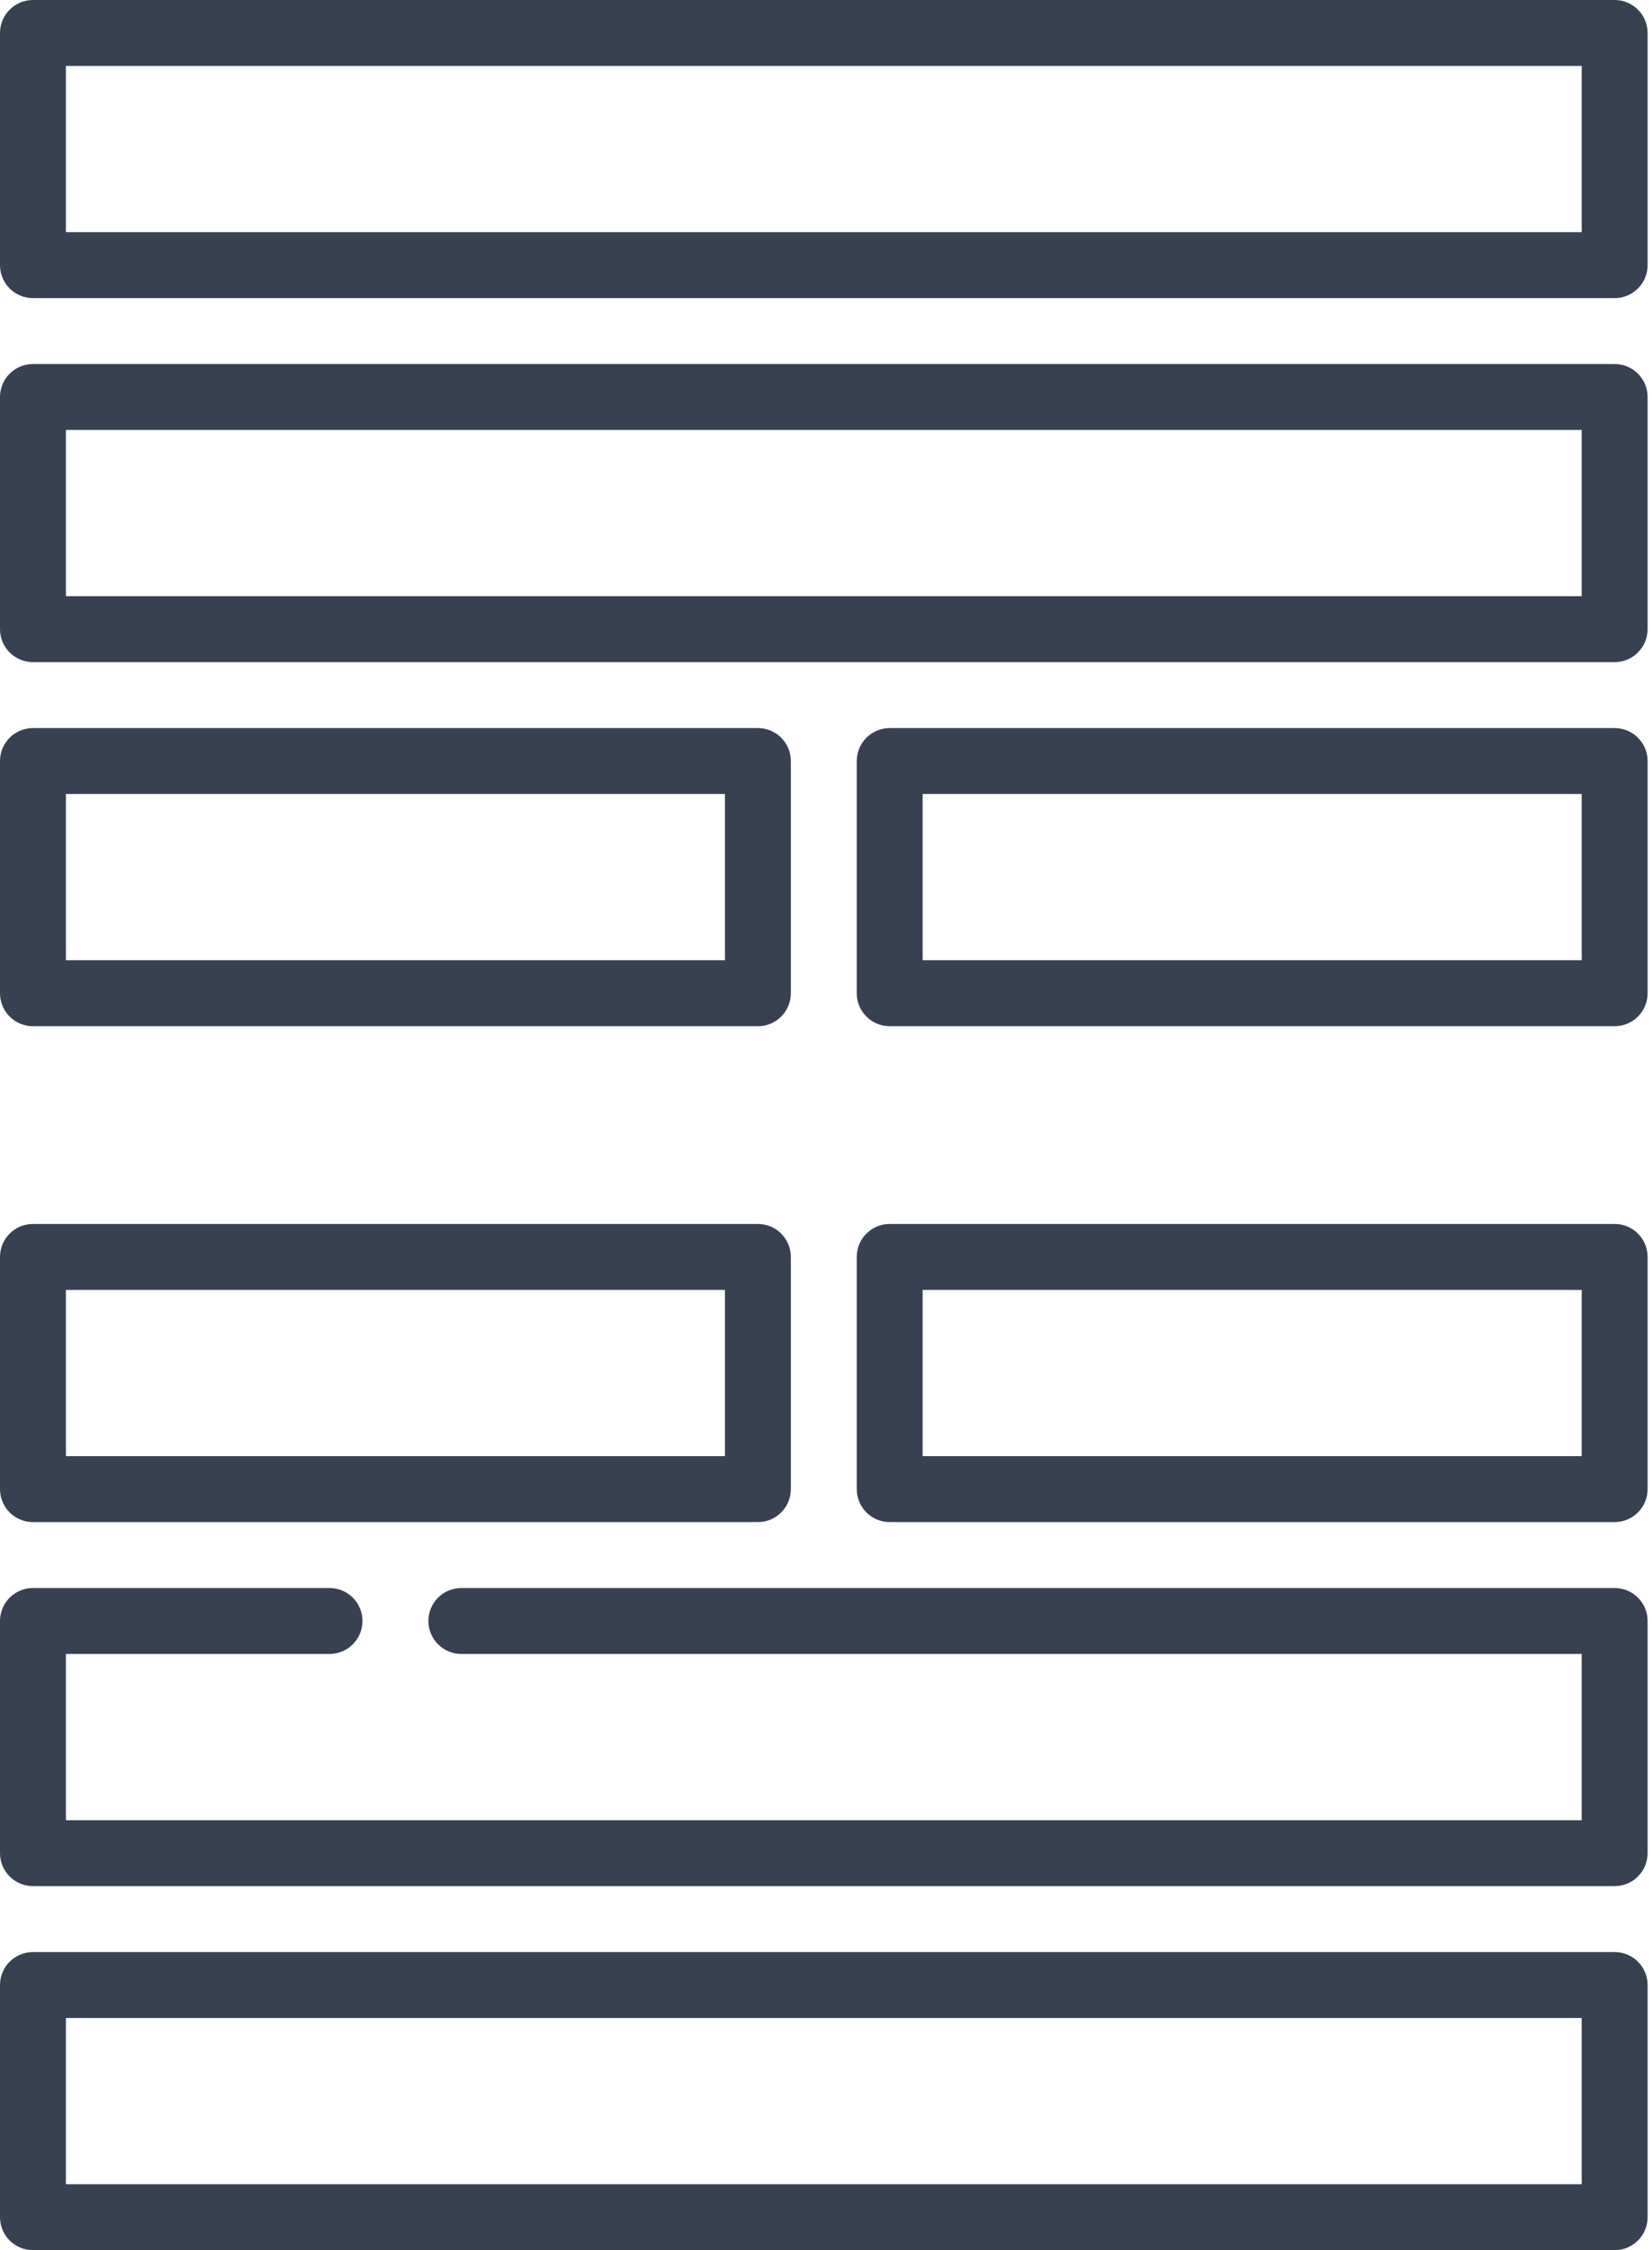 <svg width="47" height="64" viewBox="0 0 47 64" fill="none" xmlns="http://www.w3.org/2000/svg">
<path d="M0.938 29.188H21.562C22.08 29.188 22.5 28.768 22.5 28.25V21.646C22.5 21.128 22.08 20.708 21.562 20.708H0.938C0.42 20.708 0 21.128 0 21.646V28.25C0 28.768 0.42 29.188 0.938 29.188ZM1.875 22.583H20.625V27.312H1.875V22.583Z" fill="#374151"/>
<path d="M45.938 20.708H25.312C24.795 20.708 24.375 21.128 24.375 21.646V28.25C24.375 28.768 24.795 29.188 25.312 29.188H45.938C46.455 29.188 46.875 28.768 46.875 28.25V21.646C46.875 21.128 46.455 20.708 45.938 20.708ZM45 27.312H26.25V22.583H45V27.312Z" fill="#374151"/>
<path d="M0.938 43.292H21.562C22.08 43.292 22.5 42.872 22.5 42.354V35.75C22.5 35.232 22.08 34.812 21.562 34.812H0.938C0.42 34.812 0 35.232 0 35.75V42.354C0 42.872 0.42 43.292 0.938 43.292ZM1.875 36.688H20.625V41.417H1.875V36.688Z" fill="#374151"/>
<path d="M45.938 34.812H25.312C24.795 34.812 24.375 35.232 24.375 35.75V42.354C24.375 42.872 24.795 43.292 25.312 43.292H45.938C46.455 43.292 46.875 42.872 46.875 42.354V35.75C46.875 35.232 46.455 34.812 45.938 34.812ZM45 41.417H26.25V36.688H45V41.417Z" fill="#374151"/>
<path d="M45.938 55.521H0.938C0.42 55.521 0 55.941 0 56.458V63.062C0 63.58 0.42 64 0.938 64H45.938C46.455 64 46.875 63.58 46.875 63.062V56.458C46.875 55.941 46.455 55.521 45.938 55.521ZM45 62.125H1.875V57.396H45V62.125Z" fill="#374151"/>
<path d="M45.938 45.167H13.125C12.607 45.167 12.188 45.586 12.188 46.104C12.188 46.622 12.607 47.042 13.125 47.042H45V51.771H1.875V47.042H9.375C9.893 47.042 10.312 46.622 10.312 46.104C10.312 45.586 9.893 45.167 9.375 45.167H0.938C0.42 45.167 0 45.586 0 46.104V52.708C0 53.226 0.42 53.646 0.938 53.646H45.938C46.455 53.646 46.875 53.226 46.875 52.708V46.104C46.875 45.586 46.455 45.167 45.938 45.167Z" fill="#374151"/>
<path d="M45.938 10.354H0.938C0.42 10.354 0 10.774 0 11.292V17.896C0 18.413 0.42 18.833 0.938 18.833H45.938C46.455 18.833 46.875 18.413 46.875 17.896V11.292C46.875 10.774 46.455 10.354 45.938 10.354ZM45 16.958H1.875V12.229H45V16.958Z" fill="#374151"/>
<path d="M45.938 0H0.938C0.42 0 0 0.42 0 0.938V7.542C0 8.059 0.42 8.479 0.938 8.479H45.938C46.455 8.479 46.875 8.059 46.875 7.542V0.938C46.875 0.42 46.455 0 45.938 0ZM45 6.604H1.875V1.875H45V6.604Z" fill="#374151"/>
</svg>
